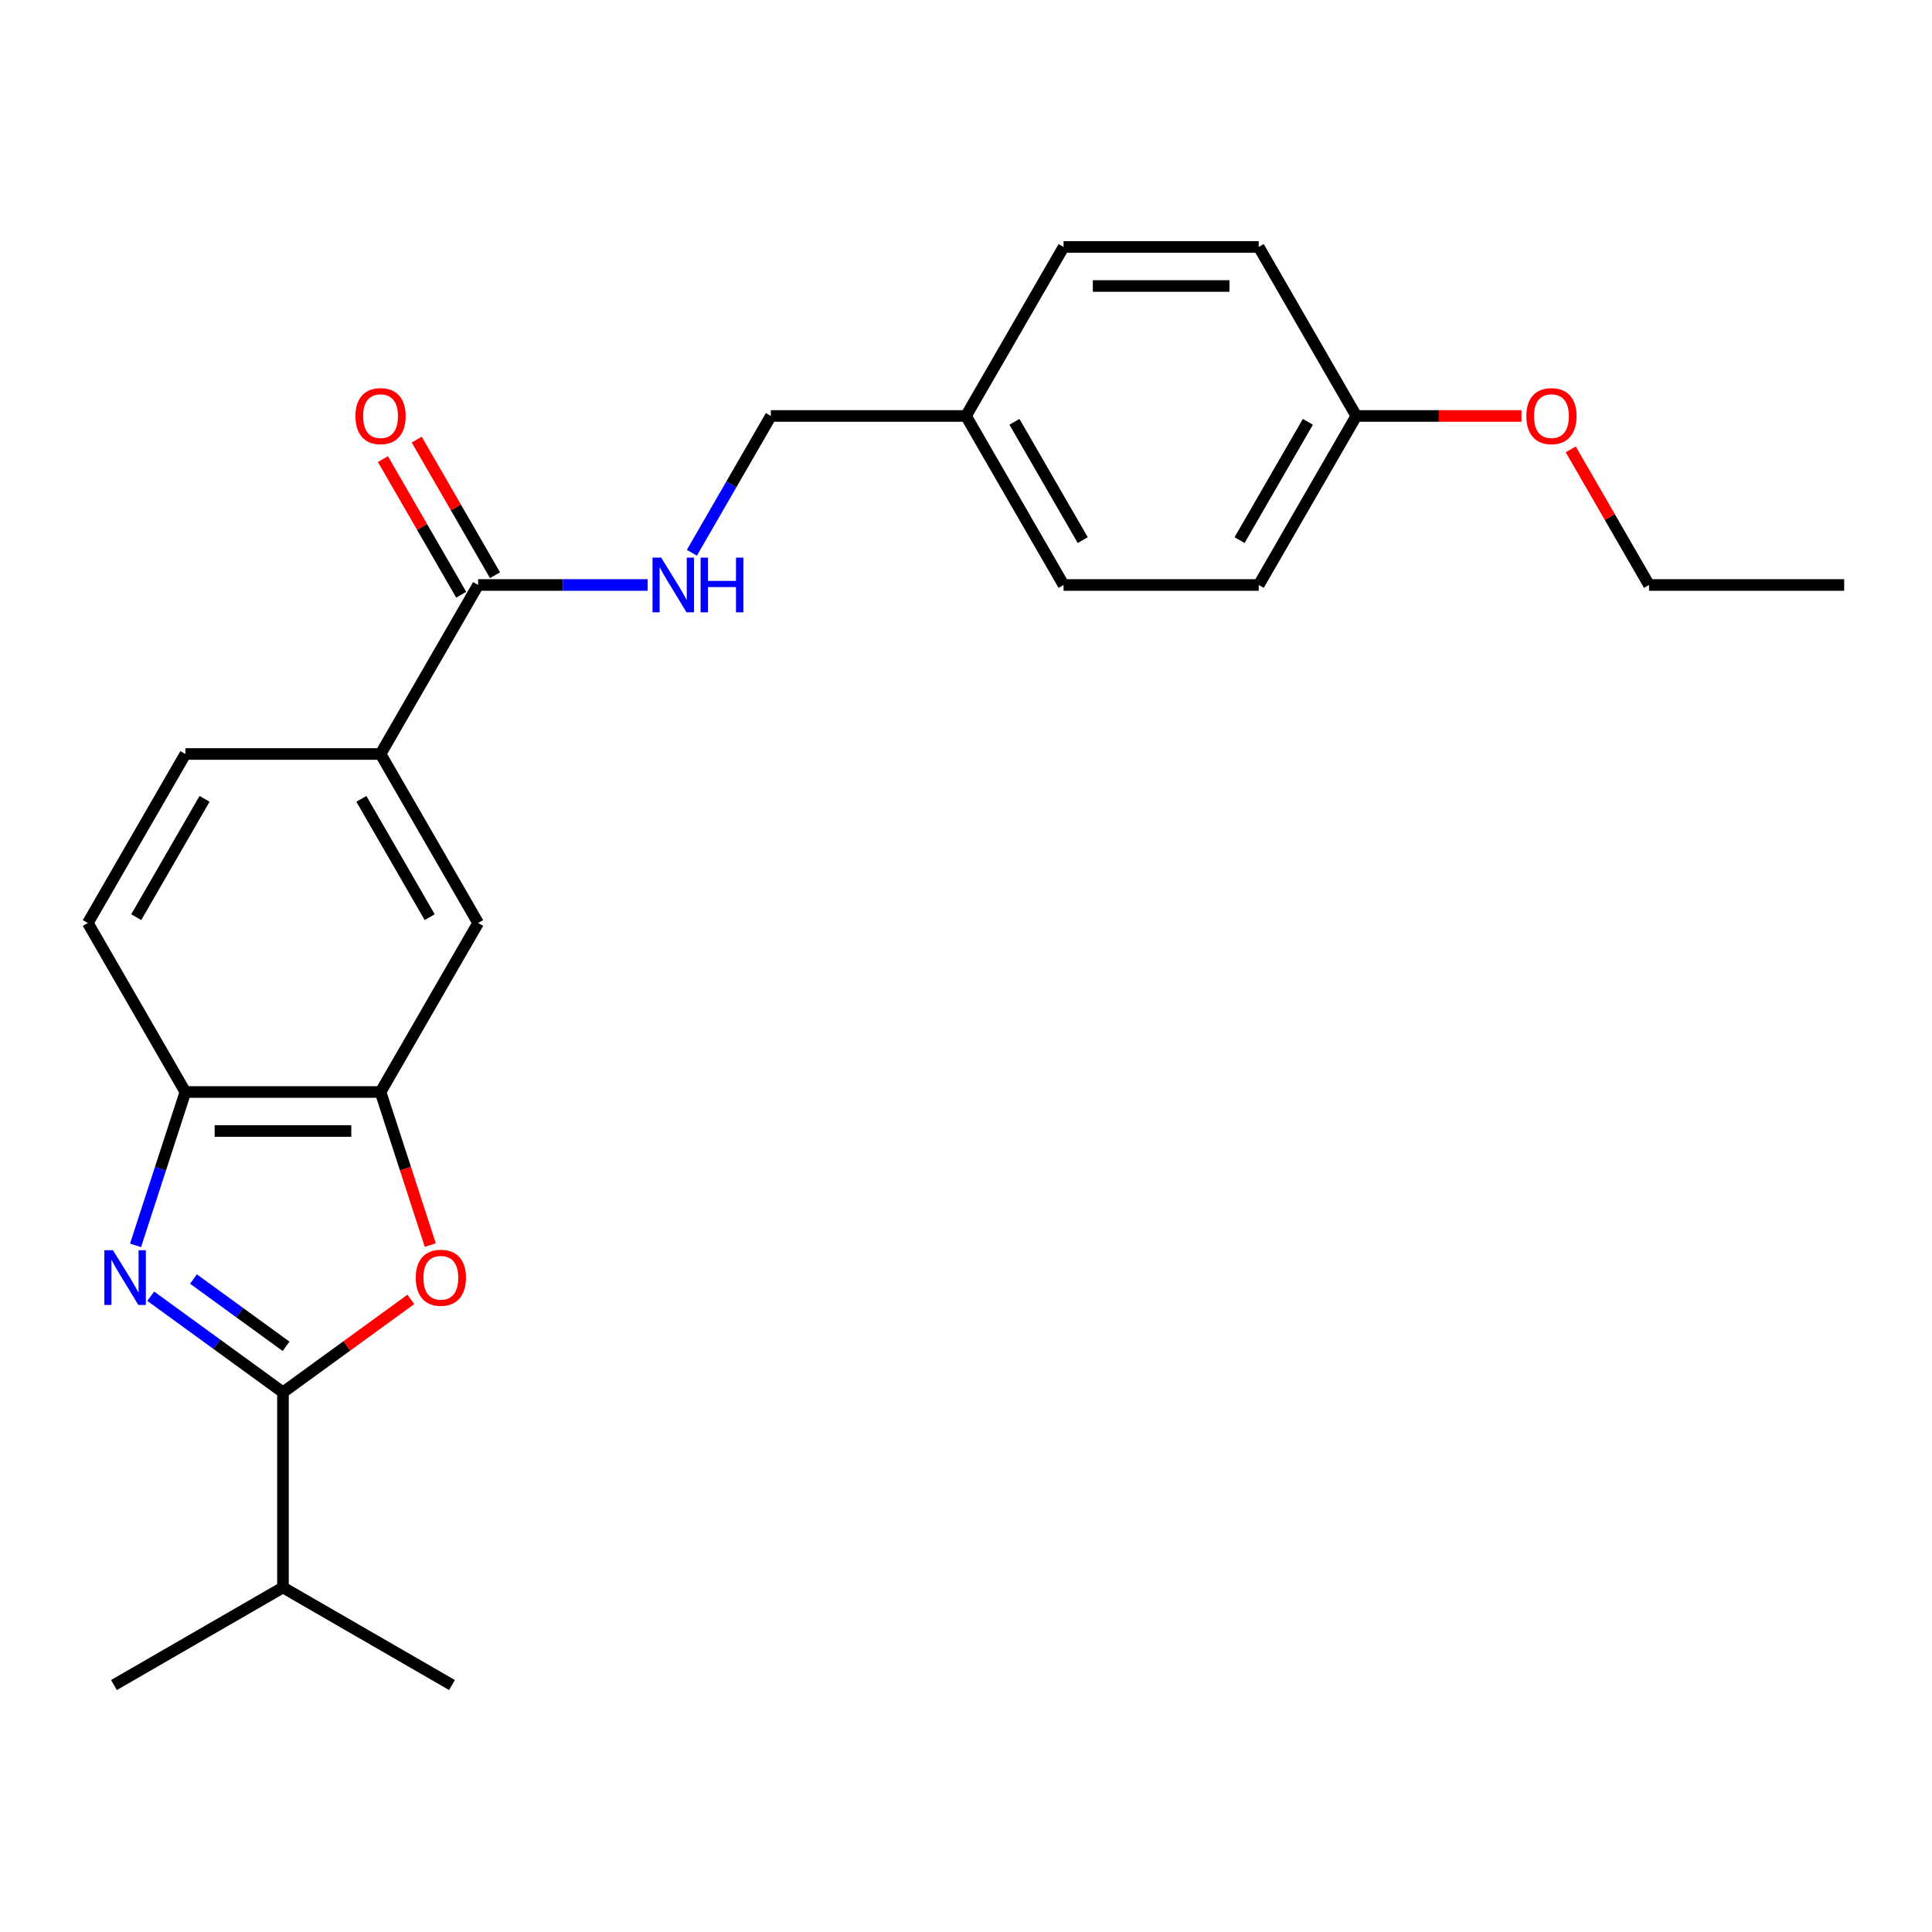 <?xml version='1.0' encoding='iso-8859-1'?>
<svg version='1.1' baseProfile='full'
              xmlns='http://www.w3.org/2000/svg'
                      xmlns:rdkit='http://www.rdkit.org/xml'
                      xmlns:xlink='http://www.w3.org/1999/xlink'
                  xml:space='preserve'
width='1000px' height='1000px' viewBox='0 0 1000 1000'>
<!-- END OF HEADER -->
<rect style='opacity:1.0;fill:#FFFFFF;stroke:none' width='1000' height='1000' x='0' y='0'> </rect>
<path class='bond-0' d='M 78.011,670.921 L 112.238,695.788' style='fill:none;fill-rule:evenodd;stroke:#0000FF;stroke-width:6px;stroke-linecap:butt;stroke-linejoin:miter;stroke-opacity:1' />
<path class='bond-0' d='M 112.238,695.788 L 146.465,720.655' style='fill:none;fill-rule:evenodd;stroke:#000000;stroke-width:6px;stroke-linecap:butt;stroke-linejoin:miter;stroke-opacity:1' />
<path class='bond-0' d='M 100.154,662.037 L 124.112,679.444' style='fill:none;fill-rule:evenodd;stroke:#0000FF;stroke-width:6px;stroke-linecap:butt;stroke-linejoin:miter;stroke-opacity:1' />
<path class='bond-0' d='M 124.112,679.444 L 148.071,696.851' style='fill:none;fill-rule:evenodd;stroke:#000000;stroke-width:6px;stroke-linecap:butt;stroke-linejoin:miter;stroke-opacity:1' />
<path class='bond-3' d='M 70.167,644.597 L 83.063,604.907' style='fill:none;fill-rule:evenodd;stroke:#0000FF;stroke-width:6px;stroke-linecap:butt;stroke-linejoin:miter;stroke-opacity:1' />
<path class='bond-3' d='M 83.063,604.907 L 95.96,565.216' style='fill:none;fill-rule:evenodd;stroke:#000000;stroke-width:6px;stroke-linecap:butt;stroke-linejoin:miter;stroke-opacity:1' />
<path class='bond-1' d='M 146.465,720.655 L 179.561,696.609' style='fill:none;fill-rule:evenodd;stroke:#000000;stroke-width:6px;stroke-linecap:butt;stroke-linejoin:miter;stroke-opacity:1' />
<path class='bond-1' d='M 179.561,696.609 L 212.658,672.562' style='fill:none;fill-rule:evenodd;stroke:#FF0000;stroke-width:6px;stroke-linecap:butt;stroke-linejoin:miter;stroke-opacity:1' />
<path class='bond-11' d='M 146.465,720.655 L 146.465,821.665' style='fill:none;fill-rule:evenodd;stroke:#000000;stroke-width:6px;stroke-linecap:butt;stroke-linejoin:miter;stroke-opacity:1' />
<path class='bond-24' d='M 222.71,644.437 L 209.84,604.827' style='fill:none;fill-rule:evenodd;stroke:#FF0000;stroke-width:6px;stroke-linecap:butt;stroke-linejoin:miter;stroke-opacity:1' />
<path class='bond-24' d='M 209.84,604.827 L 196.97,565.216' style='fill:none;fill-rule:evenodd;stroke:#000000;stroke-width:6px;stroke-linecap:butt;stroke-linejoin:miter;stroke-opacity:1' />
<path class='bond-2' d='M 196.97,565.216 L 95.96,565.216' style='fill:none;fill-rule:evenodd;stroke:#000000;stroke-width:6px;stroke-linecap:butt;stroke-linejoin:miter;stroke-opacity:1' />
<path class='bond-2' d='M 181.818,585.418 L 111.111,585.418' style='fill:none;fill-rule:evenodd;stroke:#000000;stroke-width:6px;stroke-linecap:butt;stroke-linejoin:miter;stroke-opacity:1' />
<path class='bond-6' d='M 196.97,565.216 L 247.475,477.739' style='fill:none;fill-rule:evenodd;stroke:#000000;stroke-width:6px;stroke-linecap:butt;stroke-linejoin:miter;stroke-opacity:1' />
<path class='bond-9' d='M 95.96,565.216 L 45.455,477.739' style='fill:none;fill-rule:evenodd;stroke:#000000;stroke-width:6px;stroke-linecap:butt;stroke-linejoin:miter;stroke-opacity:1' />
<path class='bond-4' d='M 247.475,302.784 L 196.97,390.262' style='fill:none;fill-rule:evenodd;stroke:#000000;stroke-width:6px;stroke-linecap:butt;stroke-linejoin:miter;stroke-opacity:1' />
<path class='bond-7' d='M 247.475,302.784 L 291.347,302.784' style='fill:none;fill-rule:evenodd;stroke:#000000;stroke-width:6px;stroke-linecap:butt;stroke-linejoin:miter;stroke-opacity:1' />
<path class='bond-7' d='M 291.347,302.784 L 335.22,302.784' style='fill:none;fill-rule:evenodd;stroke:#0000FF;stroke-width:6px;stroke-linecap:butt;stroke-linejoin:miter;stroke-opacity:1' />
<path class='bond-8' d='M 256.222,297.734 L 235.96,262.638' style='fill:none;fill-rule:evenodd;stroke:#000000;stroke-width:6px;stroke-linecap:butt;stroke-linejoin:miter;stroke-opacity:1' />
<path class='bond-8' d='M 235.96,262.638 L 215.697,227.542' style='fill:none;fill-rule:evenodd;stroke:#FF0000;stroke-width:6px;stroke-linecap:butt;stroke-linejoin:miter;stroke-opacity:1' />
<path class='bond-8' d='M 238.727,307.835 L 218.464,272.739' style='fill:none;fill-rule:evenodd;stroke:#000000;stroke-width:6px;stroke-linecap:butt;stroke-linejoin:miter;stroke-opacity:1' />
<path class='bond-8' d='M 218.464,272.739 L 198.202,237.643' style='fill:none;fill-rule:evenodd;stroke:#FF0000;stroke-width:6px;stroke-linecap:butt;stroke-linejoin:miter;stroke-opacity:1' />
<path class='bond-5' d='M 196.97,390.262 L 95.96,390.262' style='fill:none;fill-rule:evenodd;stroke:#000000;stroke-width:6px;stroke-linecap:butt;stroke-linejoin:miter;stroke-opacity:1' />
<path class='bond-25' d='M 196.97,390.262 L 247.475,477.739' style='fill:none;fill-rule:evenodd;stroke:#000000;stroke-width:6px;stroke-linecap:butt;stroke-linejoin:miter;stroke-opacity:1' />
<path class='bond-25' d='M 187.05,413.484 L 222.404,474.719' style='fill:none;fill-rule:evenodd;stroke:#000000;stroke-width:6px;stroke-linecap:butt;stroke-linejoin:miter;stroke-opacity:1' />
<path class='bond-12' d='M 358.118,286.099 L 378.554,250.703' style='fill:none;fill-rule:evenodd;stroke:#0000FF;stroke-width:6px;stroke-linecap:butt;stroke-linejoin:miter;stroke-opacity:1' />
<path class='bond-12' d='M 378.554,250.703 L 398.99,215.307' style='fill:none;fill-rule:evenodd;stroke:#000000;stroke-width:6px;stroke-linecap:butt;stroke-linejoin:miter;stroke-opacity:1' />
<path class='bond-10' d='M 45.455,477.739 L 95.96,390.262' style='fill:none;fill-rule:evenodd;stroke:#000000;stroke-width:6px;stroke-linecap:butt;stroke-linejoin:miter;stroke-opacity:1' />
<path class='bond-10' d='M 70.526,474.719 L 105.879,413.484' style='fill:none;fill-rule:evenodd;stroke:#000000;stroke-width:6px;stroke-linecap:butt;stroke-linejoin:miter;stroke-opacity:1' />
<path class='bond-20' d='M 146.465,821.665 L 58.987,872.17' style='fill:none;fill-rule:evenodd;stroke:#000000;stroke-width:6px;stroke-linecap:butt;stroke-linejoin:miter;stroke-opacity:1' />
<path class='bond-21' d='M 146.465,821.665 L 233.942,872.17' style='fill:none;fill-rule:evenodd;stroke:#000000;stroke-width:6px;stroke-linecap:butt;stroke-linejoin:miter;stroke-opacity:1' />
<path class='bond-13' d='M 398.99,215.307 L 500,215.307' style='fill:none;fill-rule:evenodd;stroke:#000000;stroke-width:6px;stroke-linecap:butt;stroke-linejoin:miter;stroke-opacity:1' />
<path class='bond-15' d='M 500,215.307 L 550.505,127.83' style='fill:none;fill-rule:evenodd;stroke:#000000;stroke-width:6px;stroke-linecap:butt;stroke-linejoin:miter;stroke-opacity:1' />
<path class='bond-16' d='M 500,215.307 L 550.505,302.784' style='fill:none;fill-rule:evenodd;stroke:#000000;stroke-width:6px;stroke-linecap:butt;stroke-linejoin:miter;stroke-opacity:1' />
<path class='bond-16' d='M 525.071,218.328 L 560.425,279.562' style='fill:none;fill-rule:evenodd;stroke:#000000;stroke-width:6px;stroke-linecap:butt;stroke-linejoin:miter;stroke-opacity:1' />
<path class='bond-14' d='M 702.02,215.307 L 651.515,302.784' style='fill:none;fill-rule:evenodd;stroke:#000000;stroke-width:6px;stroke-linecap:butt;stroke-linejoin:miter;stroke-opacity:1' />
<path class='bond-14' d='M 676.949,218.328 L 641.595,279.562' style='fill:none;fill-rule:evenodd;stroke:#000000;stroke-width:6px;stroke-linecap:butt;stroke-linejoin:miter;stroke-opacity:1' />
<path class='bond-19' d='M 702.02,215.307 L 744.763,215.307' style='fill:none;fill-rule:evenodd;stroke:#000000;stroke-width:6px;stroke-linecap:butt;stroke-linejoin:miter;stroke-opacity:1' />
<path class='bond-19' d='M 744.763,215.307 L 787.505,215.307' style='fill:none;fill-rule:evenodd;stroke:#FF0000;stroke-width:6px;stroke-linecap:butt;stroke-linejoin:miter;stroke-opacity:1' />
<path class='bond-26' d='M 702.02,215.307 L 651.515,127.83' style='fill:none;fill-rule:evenodd;stroke:#000000;stroke-width:6px;stroke-linecap:butt;stroke-linejoin:miter;stroke-opacity:1' />
<path class='bond-17' d='M 550.505,127.83 L 651.515,127.83' style='fill:none;fill-rule:evenodd;stroke:#000000;stroke-width:6px;stroke-linecap:butt;stroke-linejoin:miter;stroke-opacity:1' />
<path class='bond-17' d='M 565.657,148.032 L 636.364,148.032' style='fill:none;fill-rule:evenodd;stroke:#000000;stroke-width:6px;stroke-linecap:butt;stroke-linejoin:miter;stroke-opacity:1' />
<path class='bond-18' d='M 550.505,302.784 L 651.515,302.784' style='fill:none;fill-rule:evenodd;stroke:#000000;stroke-width:6px;stroke-linecap:butt;stroke-linejoin:miter;stroke-opacity:1' />
<path class='bond-22' d='M 813.01,232.592 L 833.273,267.688' style='fill:none;fill-rule:evenodd;stroke:#FF0000;stroke-width:6px;stroke-linecap:butt;stroke-linejoin:miter;stroke-opacity:1' />
<path class='bond-22' d='M 833.273,267.688 L 853.535,302.784' style='fill:none;fill-rule:evenodd;stroke:#000000;stroke-width:6px;stroke-linecap:butt;stroke-linejoin:miter;stroke-opacity:1' />
<path class='bond-23' d='M 853.535,302.784 L 954.545,302.784' style='fill:none;fill-rule:evenodd;stroke:#000000;stroke-width:6px;stroke-linecap:butt;stroke-linejoin:miter;stroke-opacity:1' />
<path  class='atom-0' d='M 58.486 647.123
L 67.766 662.123
Q 68.686 663.603, 70.166 666.283
Q 71.646 668.963, 71.726 669.123
L 71.726 647.123
L 75.486 647.123
L 75.486 675.443
L 71.606 675.443
L 61.646 659.043
Q 60.486 657.123, 59.246 654.923
Q 58.046 652.723, 57.686 652.043
L 57.686 675.443
L 54.006 675.443
L 54.006 647.123
L 58.486 647.123
' fill='#0000FF'/>
<path  class='atom-2' d='M 215.184 661.363
Q 215.184 654.563, 218.544 650.763
Q 221.904 646.963, 228.184 646.963
Q 234.464 646.963, 237.824 650.763
Q 241.184 654.563, 241.184 661.363
Q 241.184 668.243, 237.784 672.163
Q 234.384 676.043, 228.184 676.043
Q 221.944 676.043, 218.544 672.163
Q 215.184 668.283, 215.184 661.363
M 228.184 672.843
Q 232.504 672.843, 234.824 669.963
Q 237.184 667.043, 237.184 661.363
Q 237.184 655.803, 234.824 653.003
Q 232.504 650.163, 228.184 650.163
Q 223.864 650.163, 221.504 652.963
Q 219.184 655.763, 219.184 661.363
Q 219.184 667.083, 221.504 669.963
Q 223.864 672.843, 228.184 672.843
' fill='#FF0000'/>
<path  class='atom-8' d='M 342.225 288.624
L 351.505 303.624
Q 352.425 305.104, 353.905 307.784
Q 355.385 310.464, 355.465 310.624
L 355.465 288.624
L 359.225 288.624
L 359.225 316.944
L 355.345 316.944
L 345.385 300.544
Q 344.225 298.624, 342.985 296.424
Q 341.785 294.224, 341.425 293.544
L 341.425 316.944
L 337.745 316.944
L 337.745 288.624
L 342.225 288.624
' fill='#0000FF'/>
<path  class='atom-8' d='M 362.625 288.624
L 366.465 288.624
L 366.465 300.664
L 380.945 300.664
L 380.945 288.624
L 384.785 288.624
L 384.785 316.944
L 380.945 316.944
L 380.945 303.864
L 366.465 303.864
L 366.465 316.944
L 362.625 316.944
L 362.625 288.624
' fill='#0000FF'/>
<path  class='atom-9' d='M 183.97 215.387
Q 183.97 208.587, 187.33 204.787
Q 190.69 200.987, 196.97 200.987
Q 203.25 200.987, 206.61 204.787
Q 209.97 208.587, 209.97 215.387
Q 209.97 222.267, 206.57 226.187
Q 203.17 230.067, 196.97 230.067
Q 190.73 230.067, 187.33 226.187
Q 183.97 222.307, 183.97 215.387
M 196.97 226.867
Q 201.29 226.867, 203.61 223.987
Q 205.97 221.067, 205.97 215.387
Q 205.97 209.827, 203.61 207.027
Q 201.29 204.187, 196.97 204.187
Q 192.65 204.187, 190.29 206.987
Q 187.97 209.787, 187.97 215.387
Q 187.97 221.107, 190.29 223.987
Q 192.65 226.867, 196.97 226.867
' fill='#FF0000'/>
<path  class='atom-20' d='M 790.03 215.387
Q 790.03 208.587, 793.39 204.787
Q 796.75 200.987, 803.03 200.987
Q 809.31 200.987, 812.67 204.787
Q 816.03 208.587, 816.03 215.387
Q 816.03 222.267, 812.63 226.187
Q 809.23 230.067, 803.03 230.067
Q 796.79 230.067, 793.39 226.187
Q 790.03 222.307, 790.03 215.387
M 803.03 226.867
Q 807.35 226.867, 809.67 223.987
Q 812.03 221.067, 812.03 215.387
Q 812.03 209.827, 809.67 207.027
Q 807.35 204.187, 803.03 204.187
Q 798.71 204.187, 796.35 206.987
Q 794.03 209.787, 794.03 215.387
Q 794.03 221.107, 796.35 223.987
Q 798.71 226.867, 803.03 226.867
' fill='#FF0000'/>
</svg>
